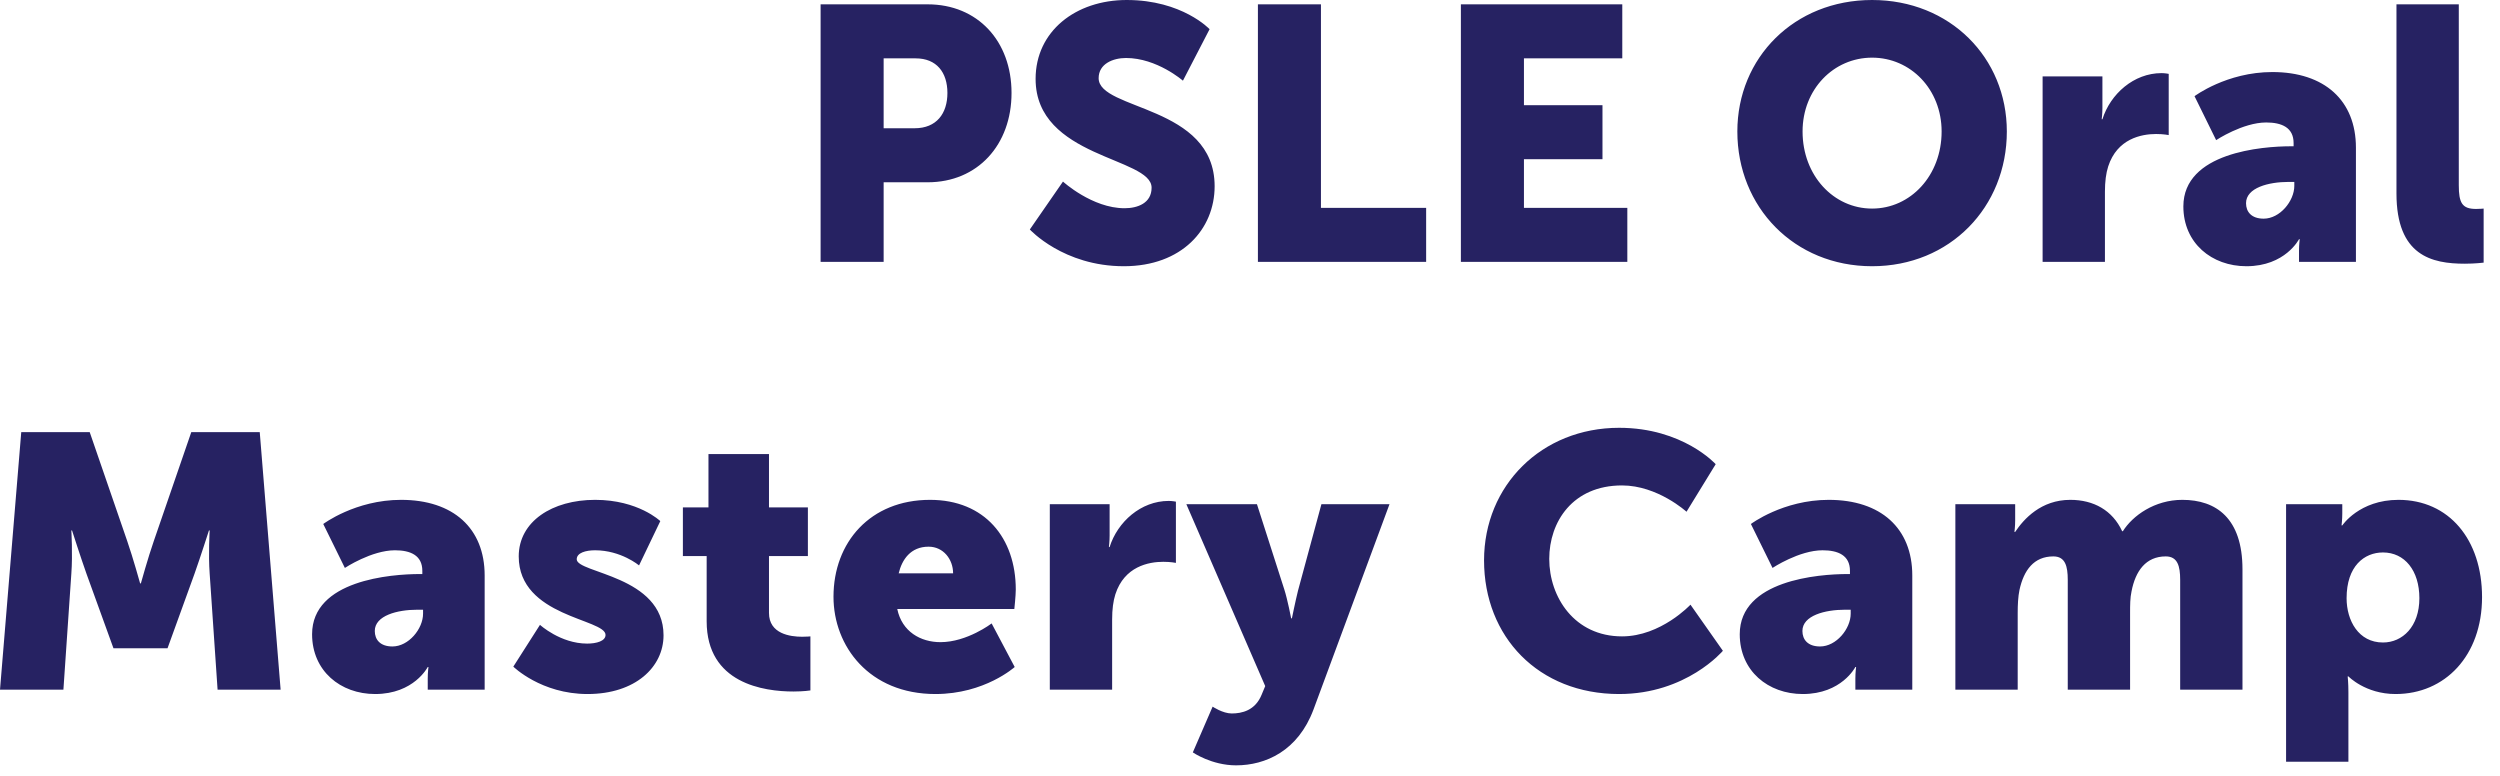 <?xml version="1.0" encoding="utf-8"?>
<svg xmlns="http://www.w3.org/2000/svg" fill="none" height="100%" overflow="visible" preserveAspectRatio="none" style="display: block;" viewBox="0 0 116 36" width="100%">
<path d="M38.076 12.152V0.201H43.041C45.364 0.201 46.935 1.906 46.935 4.313C46.935 6.72 45.364 8.458 43.041 8.458H41.001V12.152H38.076ZM41.001 5.951H42.439C43.458 5.951 43.96 5.265 43.96 4.313C43.96 3.36 43.458 2.708 42.489 2.708H41.001V5.951ZM47.784 10.648L49.322 8.425C49.322 8.425 50.676 9.662 52.18 9.662C52.782 9.662 53.434 9.428 53.434 8.709C53.434 7.288 48.052 7.338 48.052 3.661C48.052 1.454 49.907 0 52.281 0C54.855 0 56.125 1.354 56.125 1.354L54.888 3.744C54.888 3.744 53.685 2.691 52.247 2.691C51.645 2.691 50.977 2.959 50.977 3.627C50.977 5.132 56.359 4.864 56.359 8.642C56.359 10.631 54.838 12.353 52.147 12.353C49.339 12.353 47.784 10.648 47.784 10.648ZM58.367 12.152V0.201H61.292V9.645H66.173V12.152H58.367ZM67.785 12.152V0.201H75.274V2.708H70.711V4.881H74.355V7.388H70.711V9.645H75.508V12.152H67.785ZM80.613 6.101C80.613 2.675 83.254 0 86.865 0C90.475 0 93.117 2.675 93.117 6.101C93.117 9.612 90.475 12.353 86.865 12.353C83.254 12.353 80.613 9.612 80.613 6.101ZM83.639 6.101C83.639 8.141 85.076 9.678 86.865 9.678C88.653 9.678 90.091 8.141 90.091 6.101C90.091 4.146 88.653 2.675 86.865 2.675C85.076 2.675 83.639 4.146 83.639 6.101ZM94.777 12.152V3.544H97.552V4.998C97.552 5.282 97.519 5.533 97.519 5.533H97.552C97.92 4.363 99.006 3.393 100.293 3.393C100.461 3.393 100.628 3.427 100.628 3.427V6.268C100.628 6.268 100.394 6.218 100.043 6.218C99.357 6.218 98.237 6.436 97.82 7.723C97.719 8.04 97.669 8.425 97.669 8.893V12.152H94.777ZM101.308 9.578C101.308 7.071 104.969 6.787 106.306 6.787H106.423V6.636C106.423 5.917 105.871 5.683 105.152 5.683C104.066 5.683 102.829 6.502 102.829 6.502L101.826 4.463C101.826 4.463 103.314 3.343 105.437 3.343C107.86 3.343 109.315 4.664 109.315 6.853V12.152H106.674V11.634C106.674 11.35 106.707 11.099 106.707 11.099H106.674C106.674 11.099 106.038 12.353 104.233 12.353C102.628 12.353 101.308 11.283 101.308 9.578ZM104.216 9.428C104.216 9.829 104.467 10.146 105.035 10.146C105.788 10.146 106.456 9.327 106.456 8.625V8.441H106.189C105.269 8.441 104.216 8.709 104.216 9.428ZM111.196 8.976V0.201H114.088V8.592C114.088 9.411 114.238 9.695 114.89 9.695C115.074 9.695 115.241 9.678 115.241 9.678V12.186C115.241 12.186 114.84 12.236 114.372 12.236C112.834 12.236 111.196 11.868 111.196 8.976ZM0 32.002L0.986 20.05H4.162L5.901 25.099C6.168 25.867 6.502 27.071 6.502 27.071H6.536C6.536 27.071 6.87 25.867 7.138 25.099L8.876 20.05H12.052L13.021 32.002H10.096L9.729 26.62C9.662 25.717 9.729 24.614 9.729 24.614H9.695C9.695 24.614 9.294 25.867 9.026 26.62L7.773 30.08H5.265L4.012 26.62C3.744 25.867 3.343 24.614 3.343 24.614H3.31C3.31 24.614 3.377 25.717 3.31 26.62L2.942 32.002H0ZM14.481 29.428C14.481 26.921 18.142 26.636 19.479 26.636H19.596V26.486C19.596 25.767 19.044 25.533 18.326 25.533C17.239 25.533 16.002 26.352 16.002 26.352L14.999 24.313C14.999 24.313 16.487 23.193 18.61 23.193C21.034 23.193 22.488 24.514 22.488 26.703V32.002H19.847V31.484C19.847 31.2 19.88 30.949 19.88 30.949H19.847C19.847 30.949 19.212 32.203 17.406 32.203C15.802 32.203 14.481 31.133 14.481 29.428ZM17.39 29.277C17.39 29.679 17.64 29.996 18.209 29.996C18.961 29.996 19.63 29.177 19.63 28.475V28.291H19.362C18.443 28.291 17.39 28.559 17.39 29.277ZM23.818 30.932L25.055 28.993C25.055 28.993 26.008 29.863 27.245 29.863C27.679 29.863 28.097 29.745 28.097 29.461C28.097 28.709 24.069 28.626 24.069 25.817C24.069 24.196 25.623 23.193 27.613 23.193C29.618 23.193 30.638 24.179 30.638 24.179L29.652 26.235C29.652 26.235 28.816 25.533 27.613 25.533C27.178 25.533 26.76 25.65 26.76 25.951C26.76 26.603 30.788 26.703 30.788 29.478C30.788 30.949 29.485 32.203 27.262 32.203C25.105 32.203 23.818 30.932 23.818 30.932ZM32.789 28.826V25.801H31.686V23.544H32.873V21.07H35.681V23.544H37.486V25.801H35.681V28.442C35.681 29.411 36.667 29.545 37.219 29.545C37.453 29.545 37.603 29.528 37.603 29.528V32.036C37.603 32.036 37.286 32.086 36.818 32.086C35.447 32.086 32.789 31.718 32.789 28.826ZM38.674 27.689C38.674 25.165 40.379 23.193 43.154 23.193C45.694 23.193 47.132 24.965 47.132 27.355C47.132 27.639 47.065 28.258 47.065 28.258H41.633C41.85 29.311 42.719 29.796 43.638 29.796C44.875 29.796 46.012 28.927 46.012 28.927L47.082 30.949C47.082 30.949 45.694 32.203 43.404 32.203C40.329 32.203 38.674 29.98 38.674 27.689ZM41.699 26.603H44.224C44.224 25.951 43.772 25.366 43.087 25.366C42.251 25.366 41.85 25.968 41.699 26.603ZM48.711 32.002V23.394H51.486V24.848C51.486 25.132 51.453 25.383 51.453 25.383H51.486C51.854 24.213 52.94 23.243 54.227 23.243C54.395 23.243 54.562 23.277 54.562 23.277V26.118C54.562 26.118 54.328 26.068 53.977 26.068C53.291 26.068 52.171 26.285 51.754 27.573C51.653 27.89 51.603 28.275 51.603 28.743V32.002H48.711ZM55.347 34.911L56.266 32.788C56.266 32.788 56.734 33.105 57.152 33.105C57.62 33.105 58.239 32.972 58.539 32.236L58.706 31.835L55.046 23.394H58.322L59.593 27.355C59.743 27.823 59.91 28.692 59.91 28.692H59.944C59.944 28.692 60.111 27.873 60.228 27.405L61.314 23.394H64.473L60.946 32.922C60.228 34.844 58.723 35.512 57.353 35.512C56.216 35.512 55.347 34.911 55.347 34.911ZM68.86 26.001C68.86 22.524 71.534 19.85 75.128 19.85C78.087 19.85 79.608 21.538 79.608 21.538L78.254 23.745C78.254 23.745 76.917 22.524 75.262 22.524C72.972 22.524 71.885 24.213 71.885 25.934C71.885 27.706 73.056 29.528 75.262 29.528C77.067 29.528 78.438 28.057 78.438 28.057L79.942 30.197C79.942 30.197 78.254 32.203 75.128 32.203C71.384 32.203 68.86 29.545 68.86 26.001ZM80.724 29.428C80.724 26.921 84.384 26.636 85.721 26.636H85.838V26.486C85.838 25.767 85.287 25.533 84.568 25.533C83.481 25.533 82.245 26.352 82.245 26.352L81.242 24.313C81.242 24.313 82.729 23.193 84.852 23.193C87.276 23.193 88.73 24.514 88.73 26.703V32.002H86.089V31.484C86.089 31.2 86.123 30.949 86.123 30.949H86.089C86.089 30.949 85.454 32.203 83.649 32.203C82.044 32.203 80.724 31.133 80.724 29.428ZM83.632 29.277C83.632 29.679 83.883 29.996 84.451 29.996C85.203 29.996 85.872 29.177 85.872 28.475V28.291H85.604C84.685 28.291 83.632 28.559 83.632 29.277ZM90.729 32.002V23.394H93.504V24.146C93.504 24.43 93.47 24.681 93.47 24.681H93.504C93.905 24.079 94.707 23.193 96.061 23.193C97.148 23.193 98.017 23.678 98.468 24.647H98.502C98.953 23.928 99.973 23.193 101.26 23.193C102.831 23.193 104.051 24.046 104.051 26.419V32.002H101.16V26.904C101.16 26.269 101.042 25.817 100.491 25.817C99.572 25.817 99.087 26.486 98.903 27.439C98.836 27.74 98.836 28.091 98.836 28.442V32.002H95.944V26.904C95.944 26.269 95.827 25.817 95.276 25.817C94.373 25.817 93.905 26.453 93.704 27.372C93.638 27.689 93.621 28.074 93.621 28.442V32.002H90.729ZM106.074 35.345V23.394H108.682V23.828C108.682 24.112 108.648 24.38 108.648 24.38H108.682C108.682 24.38 109.467 23.193 111.289 23.193C113.629 23.193 115.167 25.032 115.167 27.706C115.167 30.431 113.444 32.203 111.155 32.203C109.751 32.203 108.966 31.384 108.966 31.384H108.932C108.932 31.384 108.966 31.684 108.966 32.119V35.345H106.074ZM108.882 27.756C108.882 28.793 109.434 29.812 110.57 29.812C111.473 29.812 112.259 29.077 112.259 27.756C112.259 26.469 111.573 25.634 110.57 25.634C109.701 25.634 108.882 26.269 108.882 27.756Z" fill="#262262" id="Vector"/>
</svg>